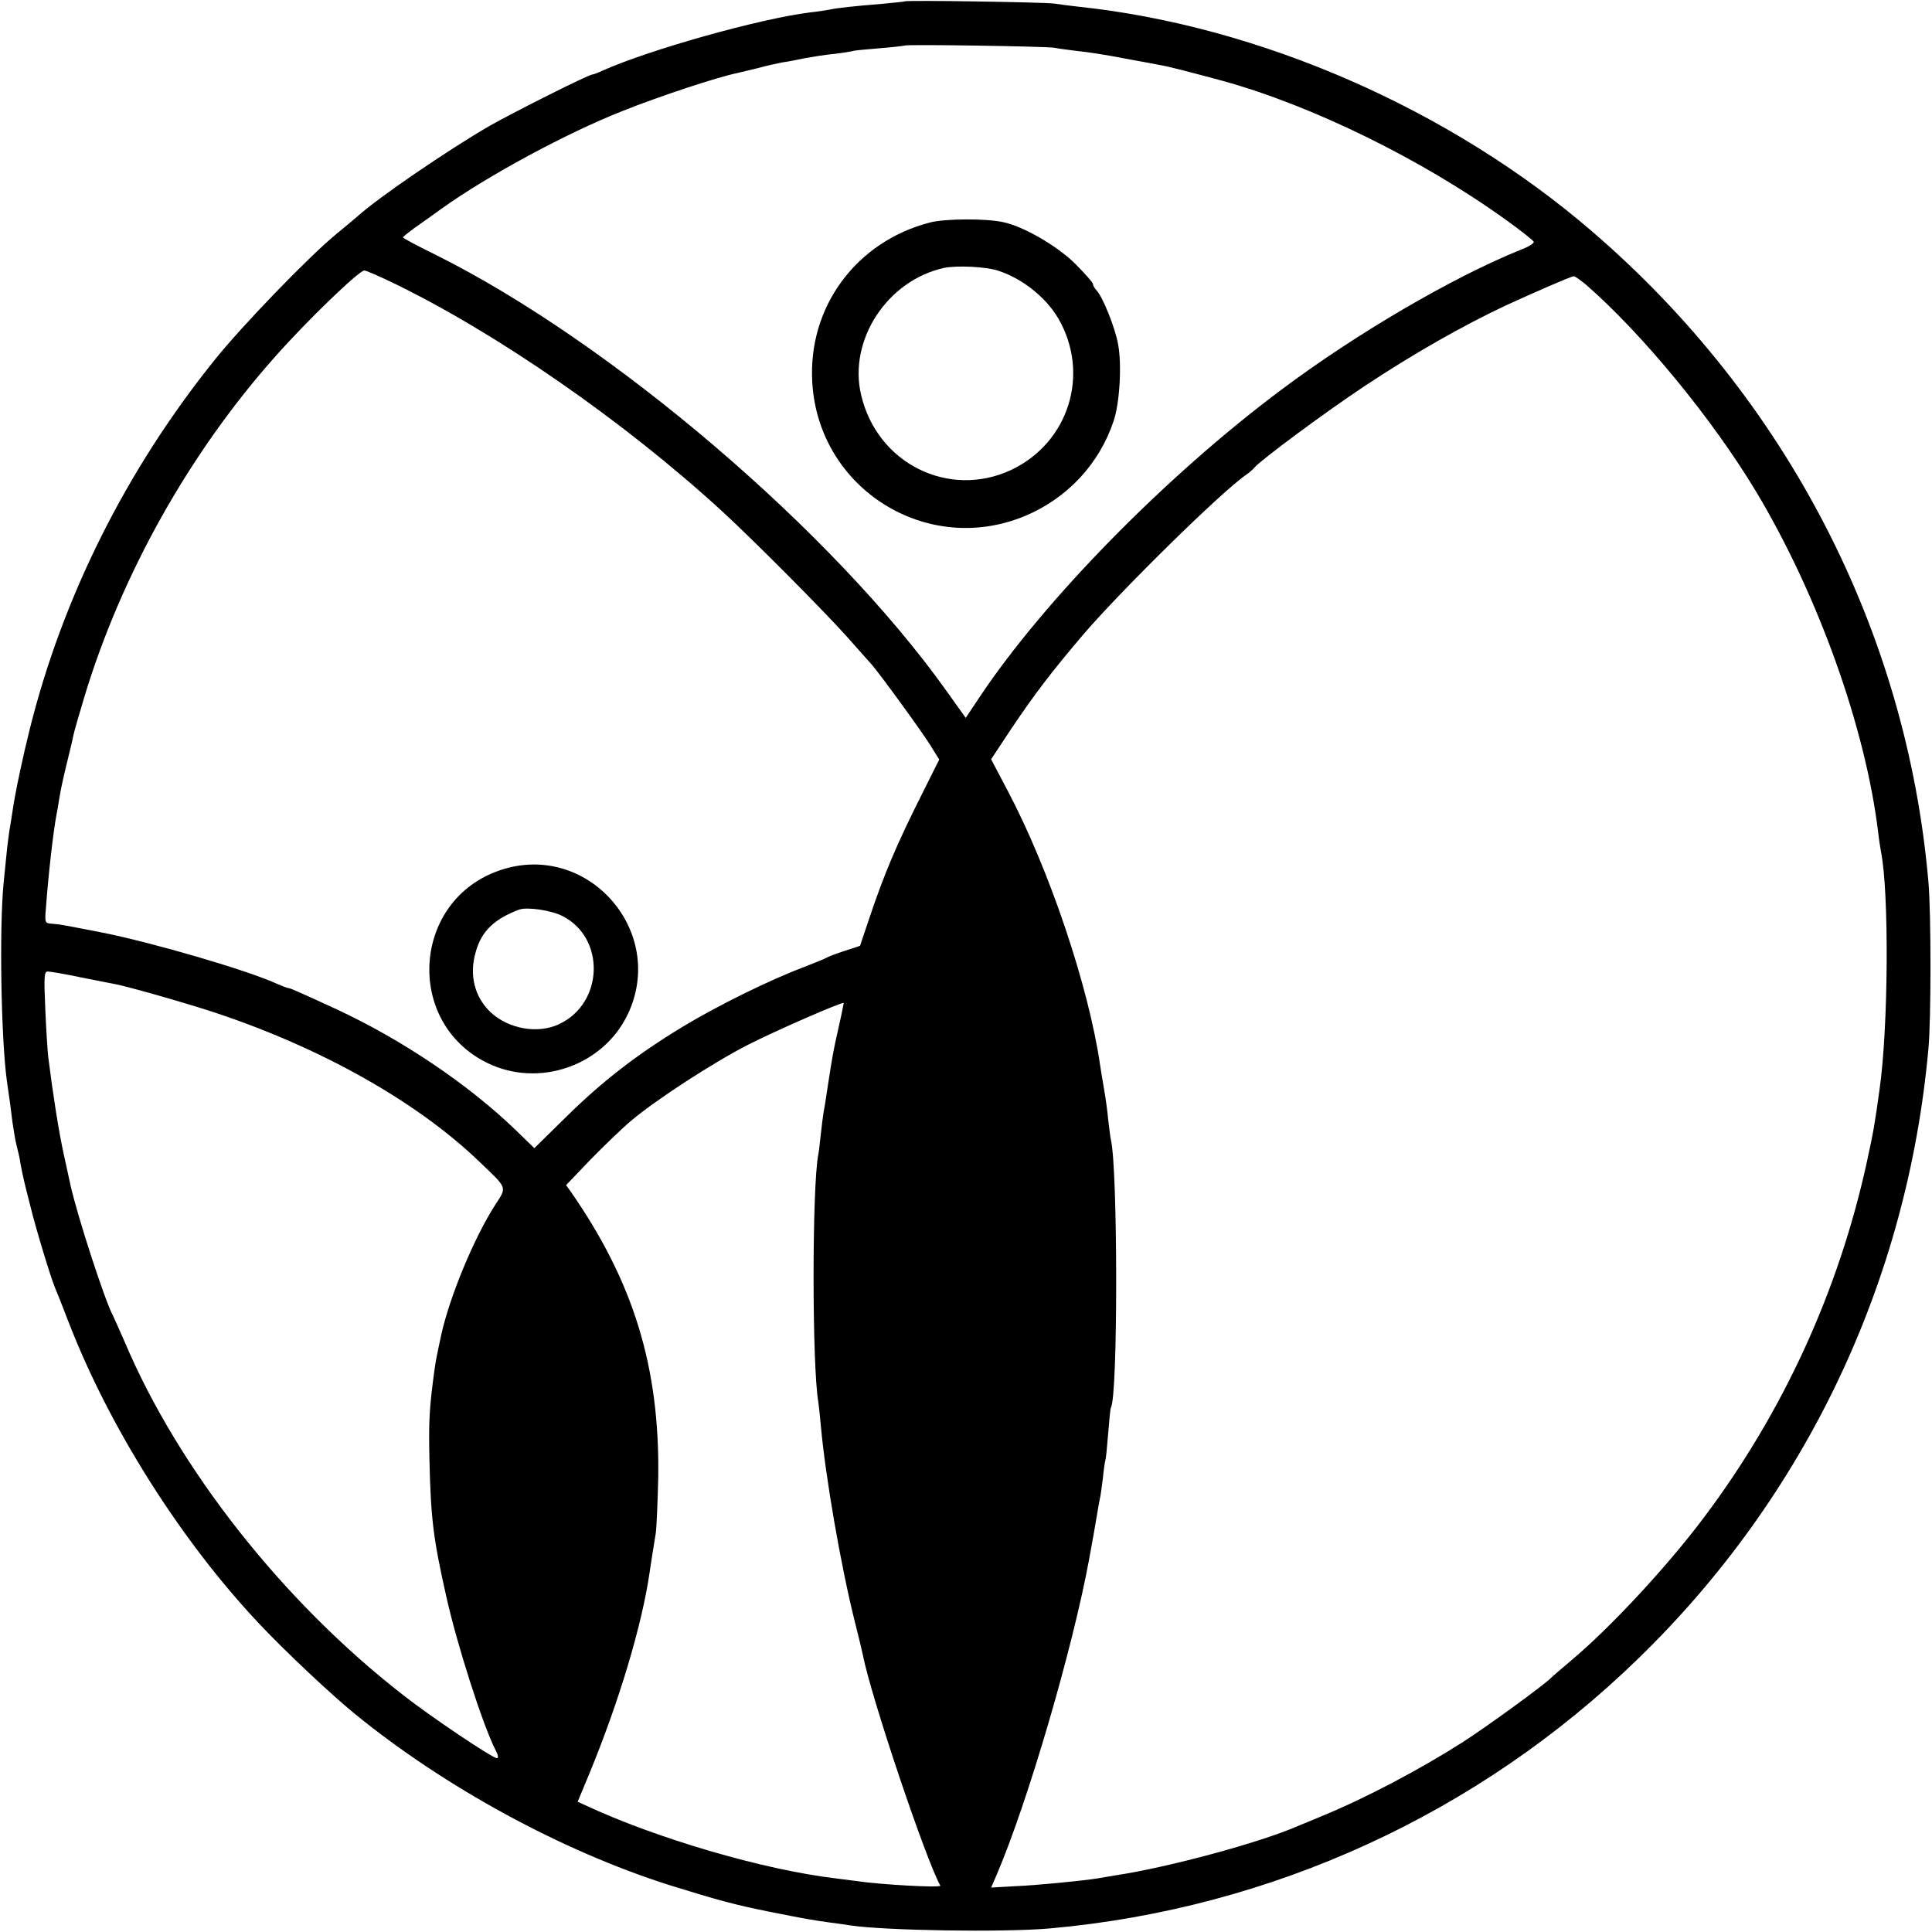 <?xml version="1.0" standalone="no"?>
<!DOCTYPE svg PUBLIC "-//W3C//DTD SVG 20010904//EN"
 "http://www.w3.org/TR/2001/REC-SVG-20010904/DTD/svg10.dtd">
<svg version="1.0" xmlns="http://www.w3.org/2000/svg"
 width="700pt" height="700pt" viewBox="0 0 700 700"
 preserveAspectRatio="xMidYMid meet">
<g transform="translate(0,700) scale(0.1,-0.1)"
fill="#000000" stroke="none">
<path d="M3278 6995 c-1 -1 -39 -5 -83 -9 -99 -8 -164 -15 -190 -21 -11 -2
-42 -7 -70 -10 -184 -23 -582 -135 -752 -211 -17 -8 -33 -14 -37 -14 -13 0
-282 -135 -372 -186 -152 -88 -408 -263 -480 -329 -6 -5 -41 -35 -78 -65 -99
-82 -339 -330 -439 -455 -320 -398 -551 -860 -670 -1340 -24 -96 -52 -227 -61
-290 -2 -16 -8 -50 -12 -75 -7 -50 -9 -66 -21 -190 -16 -166 -9 -566 12 -717
10 -67 14 -99 20 -148 4 -27 10 -66 15 -85 5 -19 12 -48 14 -65 9 -48 13 -65
36 -155 21 -86 74 -259 89 -295 5 -11 28 -69 51 -129 147 -379 406 -789 689
-1089 95 -101 260 -256 347 -327 326 -266 751 -497 1139 -620 170 -53 239 -72
360 -96 135 -27 153 -30 224 -40 25 -3 57 -8 71 -10 124 -19 557 -26 725 -11
803 72 1553 416 2130 977 606 588 976 1365 1052 2210 10 103 10 495 0 605 -79
909 -514 1750 -1218 2356 -515 444 -1207 746 -1864 815 -27 3 -66 8 -85 11
-38 5 -536 13 -542 8z m542 -168 c14 -3 52 -8 85 -12 33 -3 110 -15 170 -27
61 -11 121 -22 135 -25 24 -4 109 -26 220 -56 323 -89 721 -284 1024 -502 55
-39 101 -76 103 -81 2 -5 -18 -18 -45 -28 -248 -100 -599 -305 -872 -510 -417
-312 -855 -759 -1089 -1109 l-52 -78 -70 98 c-411 577 -1216 1264 -1851 1580
-65 32 -118 60 -118 63 1 3 20 18 43 35 23 16 67 47 97 69 166 119 455 275
656 354 135 54 345 123 414 137 8 2 42 10 75 18 33 9 74 18 90 21 17 2 53 9
80 15 28 5 77 13 110 16 33 4 62 9 65 10 3 2 46 6 95 10 50 4 92 9 93 10 6 5
515 -3 542 -8z m-2402 -849 c378 -182 844 -505 1199 -831 108 -99 362 -354
449 -451 43 -49 84 -94 89 -100 24 -25 184 -245 215 -295 l33 -53 -61 -122
c-93 -185 -138 -291 -192 -452 l-34 -101 -55 -18 c-31 -10 -60 -21 -66 -25 -5
-3 -44 -19 -85 -35 -120 -45 -313 -140 -438 -216 -165 -100 -291 -198 -421
-326 l-115 -113 -70 68 c-171 164 -408 324 -644 434 -143 66 -171 78 -177 78
-4 0 -21 7 -38 14 -108 50 -451 150 -636 187 -58 11 -117 23 -131 25 -13 3
-36 6 -51 7 -26 2 -27 4 -23 52 9 125 27 282 39 345 3 13 7 42 11 64 3 21 15
75 26 120 11 45 22 90 24 102 2 11 20 74 40 140 134 443 381 884 692 1233 115
130 303 311 322 311 6 0 50 -19 98 -42z m4329 -10 c203 -177 456 -484 615
-748 225 -375 397 -856 443 -1236 3 -27 8 -58 10 -69 30 -148 27 -637 -5 -862
-18 -129 -21 -148 -46 -263 -102 -467 -303 -905 -588 -1285 -133 -178 -340
-401 -483 -521 -32 -27 -65 -55 -73 -63 -29 -29 -236 -179 -320 -233 -157
-100 -352 -203 -513 -269 -28 -12 -65 -27 -82 -34 -139 -61 -472 -151 -665
-180 -25 -4 -54 -9 -65 -11 -58 -9 -221 -25 -297 -28 l-87 -5 20 46 c113 264
275 818 335 1143 9 47 26 145 30 170 2 14 6 34 8 45 3 11 8 47 12 80 3 33 8
62 9 65 2 3 6 46 10 95 4 50 8 92 10 95 26 42 25 870 0 970 -2 8 -6 42 -10 75
-3 33 -10 83 -15 110 -5 28 -11 66 -14 85 -41 284 -184 710 -336 997 l-59 112
72 109 c89 132 144 204 261 342 137 160 502 519 590 579 11 8 26 20 31 27 24
28 257 201 402 297 172 114 351 216 508 290 107 49 235 105 247 106 4 1 24
-14 45 -31z m-5455 -2509 c57 -11 114 -23 127 -25 44 -9 173 -45 291 -81 414
-127 790 -333 1030 -565 100 -96 97 -87 54 -154 -76 -118 -164 -330 -195 -469
-18 -84 -19 -89 -25 -130 -19 -140 -21 -186 -18 -325 5 -213 14 -285 60 -490
39 -177 134 -473 180 -562 9 -18 11 -28 4 -28 -16 0 -241 151 -340 229 -436
339 -815 821 -1009 1281 -18 41 -37 83 -42 94 -28 50 -130 364 -154 474 -2 9
-13 59 -24 110 -18 82 -39 215 -56 351 -3 25 -8 105 -11 178 -5 115 -4 133 9
133 9 0 62 -9 119 -21z m2747 -179 c-21 -93 -22 -101 -39 -210 -6 -41 -13 -86
-16 -100 -2 -14 -7 -49 -10 -79 -3 -30 -7 -63 -9 -73 -23 -115 -23 -768 0
-898 2 -14 6 -52 9 -85 17 -189 73 -510 123 -710 14 -55 27 -109 29 -120 30
-154 229 -745 281 -837 5 -9 -223 4 -307 17 -14 2 -45 6 -70 9 -263 31 -652
145 -911 266 l-26 12 42 101 c108 262 191 538 219 732 6 40 10 67 22 140 3 22
7 114 9 205 5 396 -89 704 -316 1031 l-18 25 87 91 c48 49 114 113 147 141 91
77 299 212 426 277 94 48 340 156 346 151 0 0 -7 -39 -18 -86z"/>
<path d="M3370 6194 c-268 -69 -443 -306 -427 -579 22 -386 416 -633 772 -484
152 64 268 188 320 344 22 65 30 205 16 278 -11 61 -56 172 -78 195 -7 7 -13
18 -13 23 0 5 -29 38 -65 74 -65 64 -187 135 -260 150 -63 14 -210 13 -265 -1z
m247 -175 c87 -28 172 -96 217 -172 117 -201 39 -451 -171 -550 -226 -105
-485 24 -543 272 -47 198 94 414 299 460 46 10 154 5 198 -10z"/>
<path d="M1812 3847 c-318 -107 -348 -550 -47 -698 187 -92 421 -11 510 177
142 301 -148 628 -463 521z m226 -166 c157 -80 149 -317 -13 -392 -77 -36
-182 -17 -247 43 -59 56 -79 136 -54 220 21 75 67 118 156 152 29 11 117 -2
158 -23z"/>
</g>
</svg>
